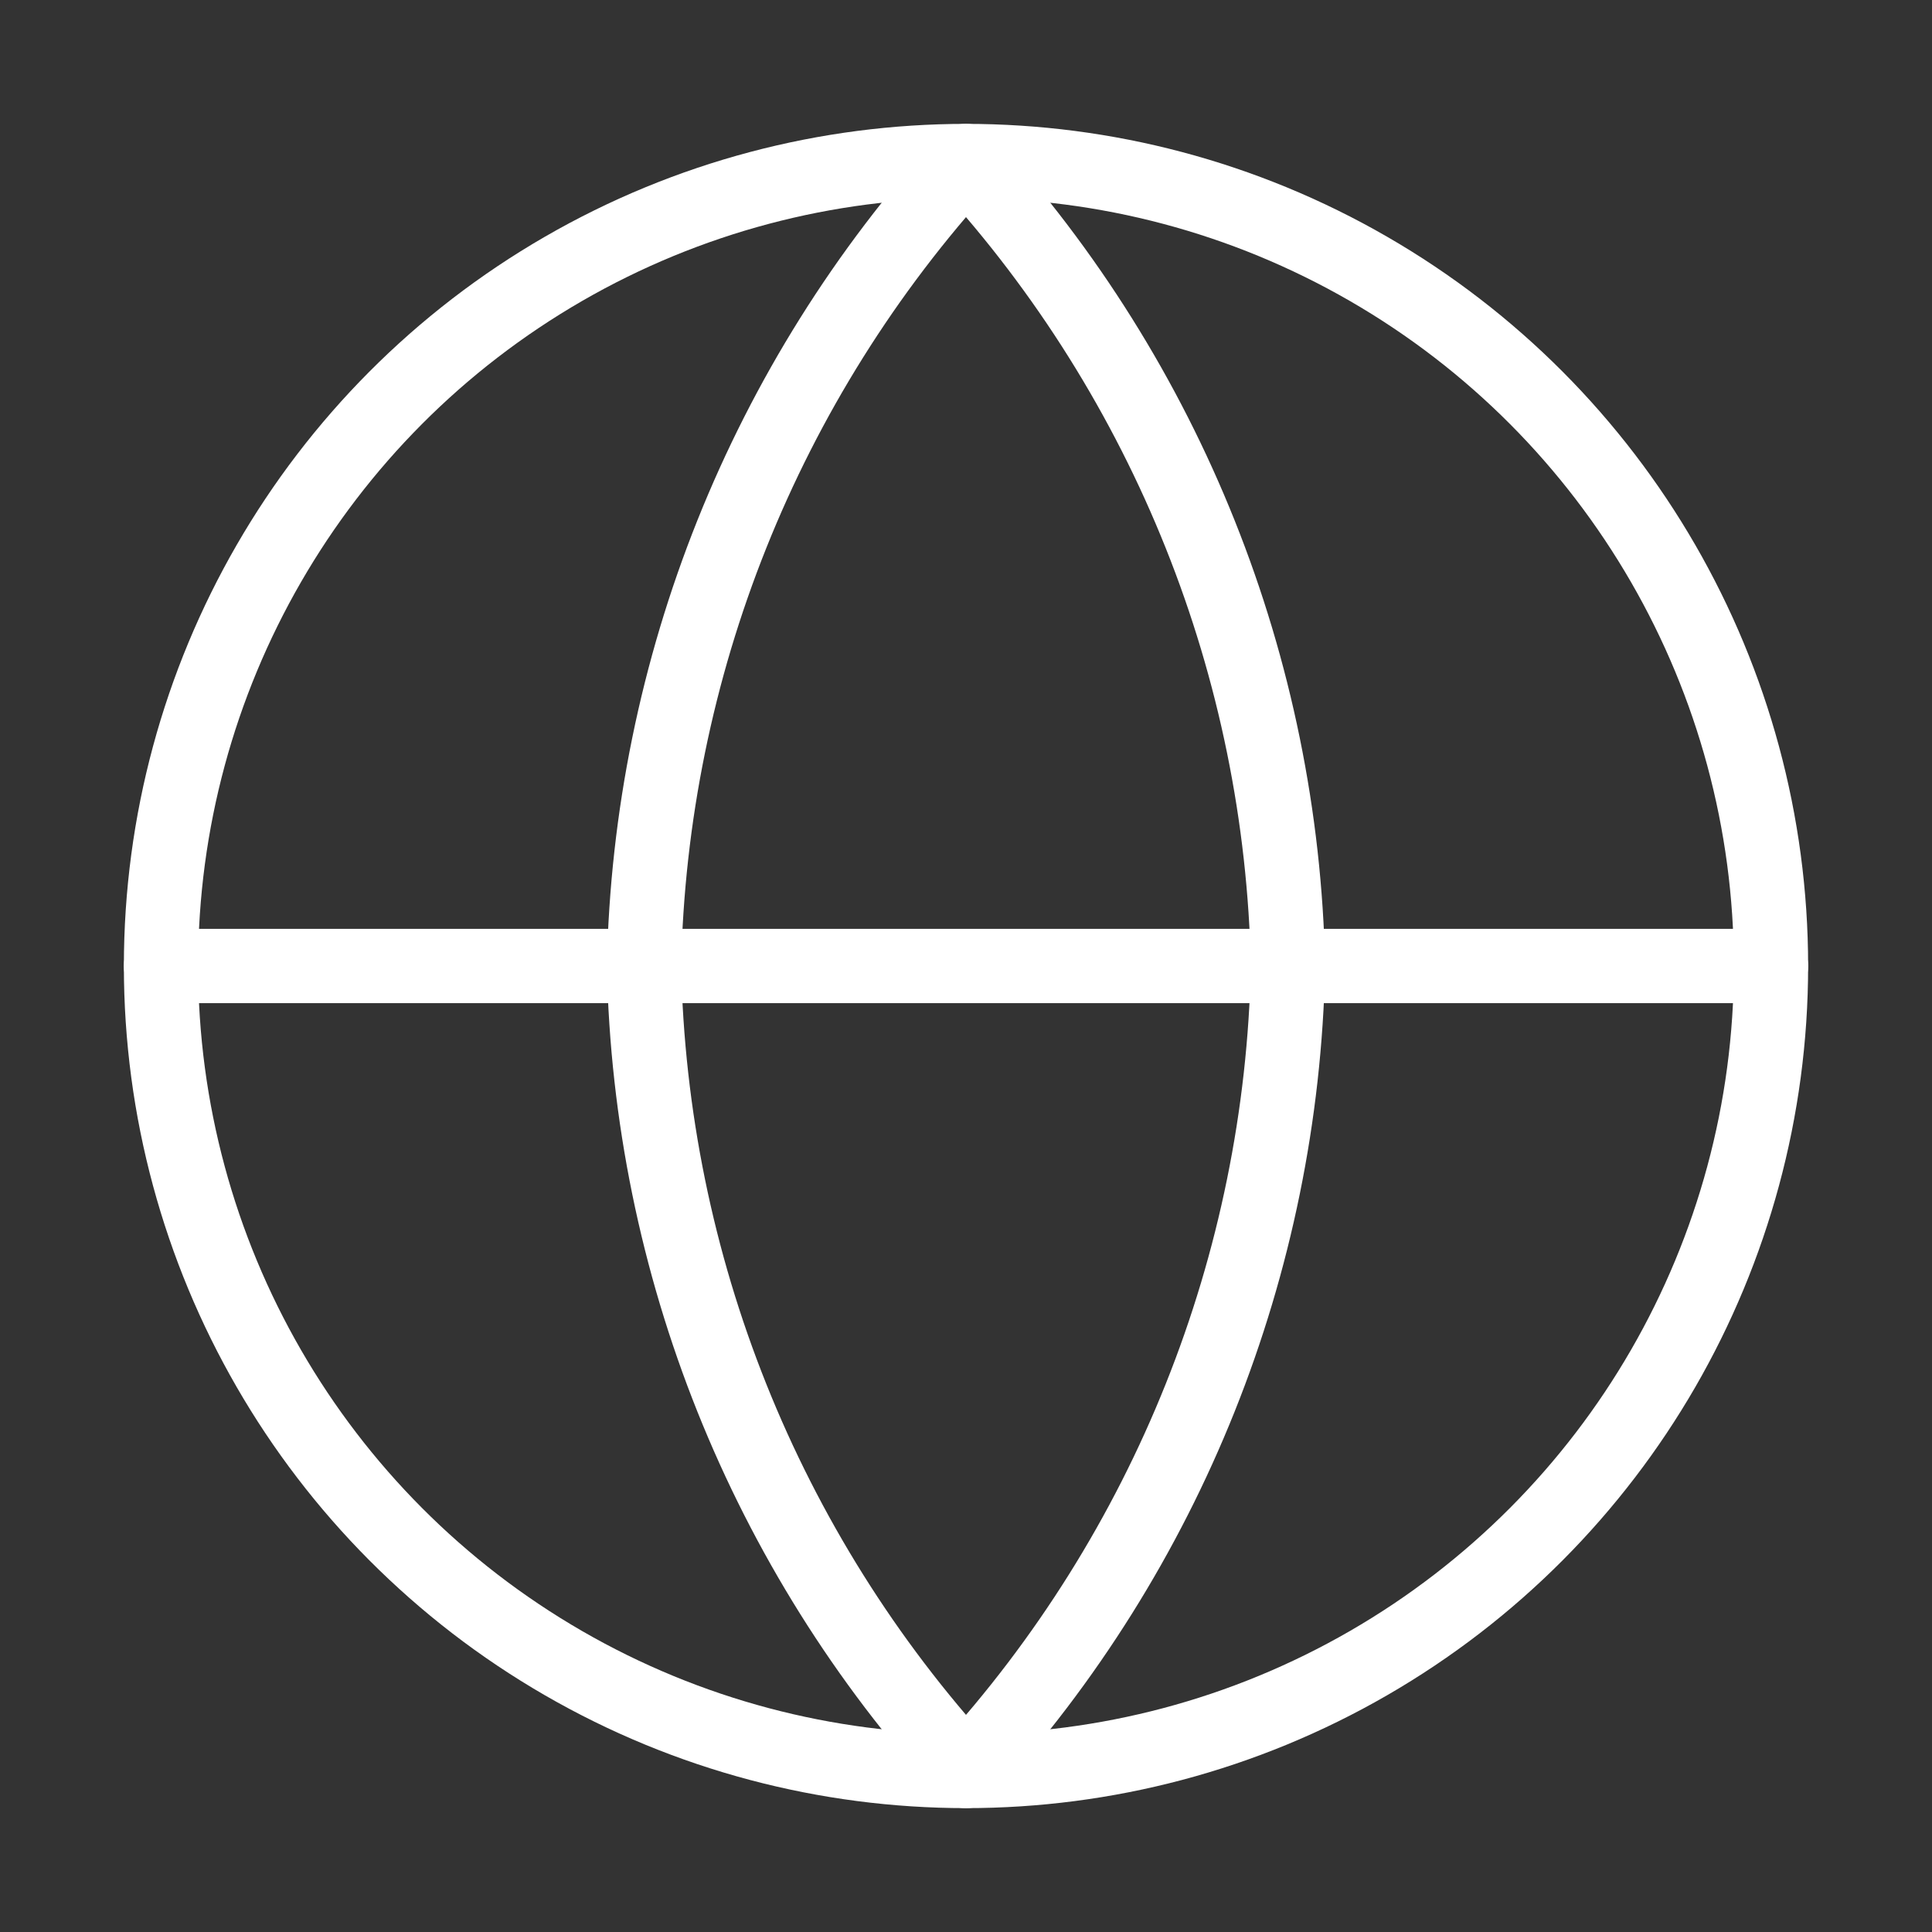 <?xml version="1.0" encoding="UTF-8"?>
<svg xmlns="http://www.w3.org/2000/svg" xmlns:xlink="http://www.w3.org/1999/xlink" width="102px" height="102px" viewBox="0 0 102 102" version="1.1">
  <rect x="0" y="0" width="102" height="102" fill="#333333" stroke="none"/>
  <title>Icon/nationalities</title>
  <g id="2.-Design" stroke="none" stroke-width="1" fill="none" fill-rule="evenodd" stroke-linecap="round" stroke-linejoin="round">
    <g id="08-Voerman-People" transform="translate(-827, -1410)" stroke="#FFFFFF" stroke-width="3.92">
      <g id="globe" transform="translate(835.5, 1418.5)">
        <circle id="Oval" cx="42.5" cy="42.5" r="42.5"></circle>
        <line x1="0" y1="42.5" x2="85" y2="42.5" id="Path"></line>
        <path d="M42.5,0 C53.13,11.638 59.172,26.741 59.5,42.5 C59.172,58.259 53.13,73.362 42.5,85 C31.87,73.362 25.828,58.259 25.5,42.5 C25.828,26.741 31.87,11.638 42.5,0 L42.5,0 Z" id="Path"></path>
      </g>
    </g>
  </g>
</svg>
